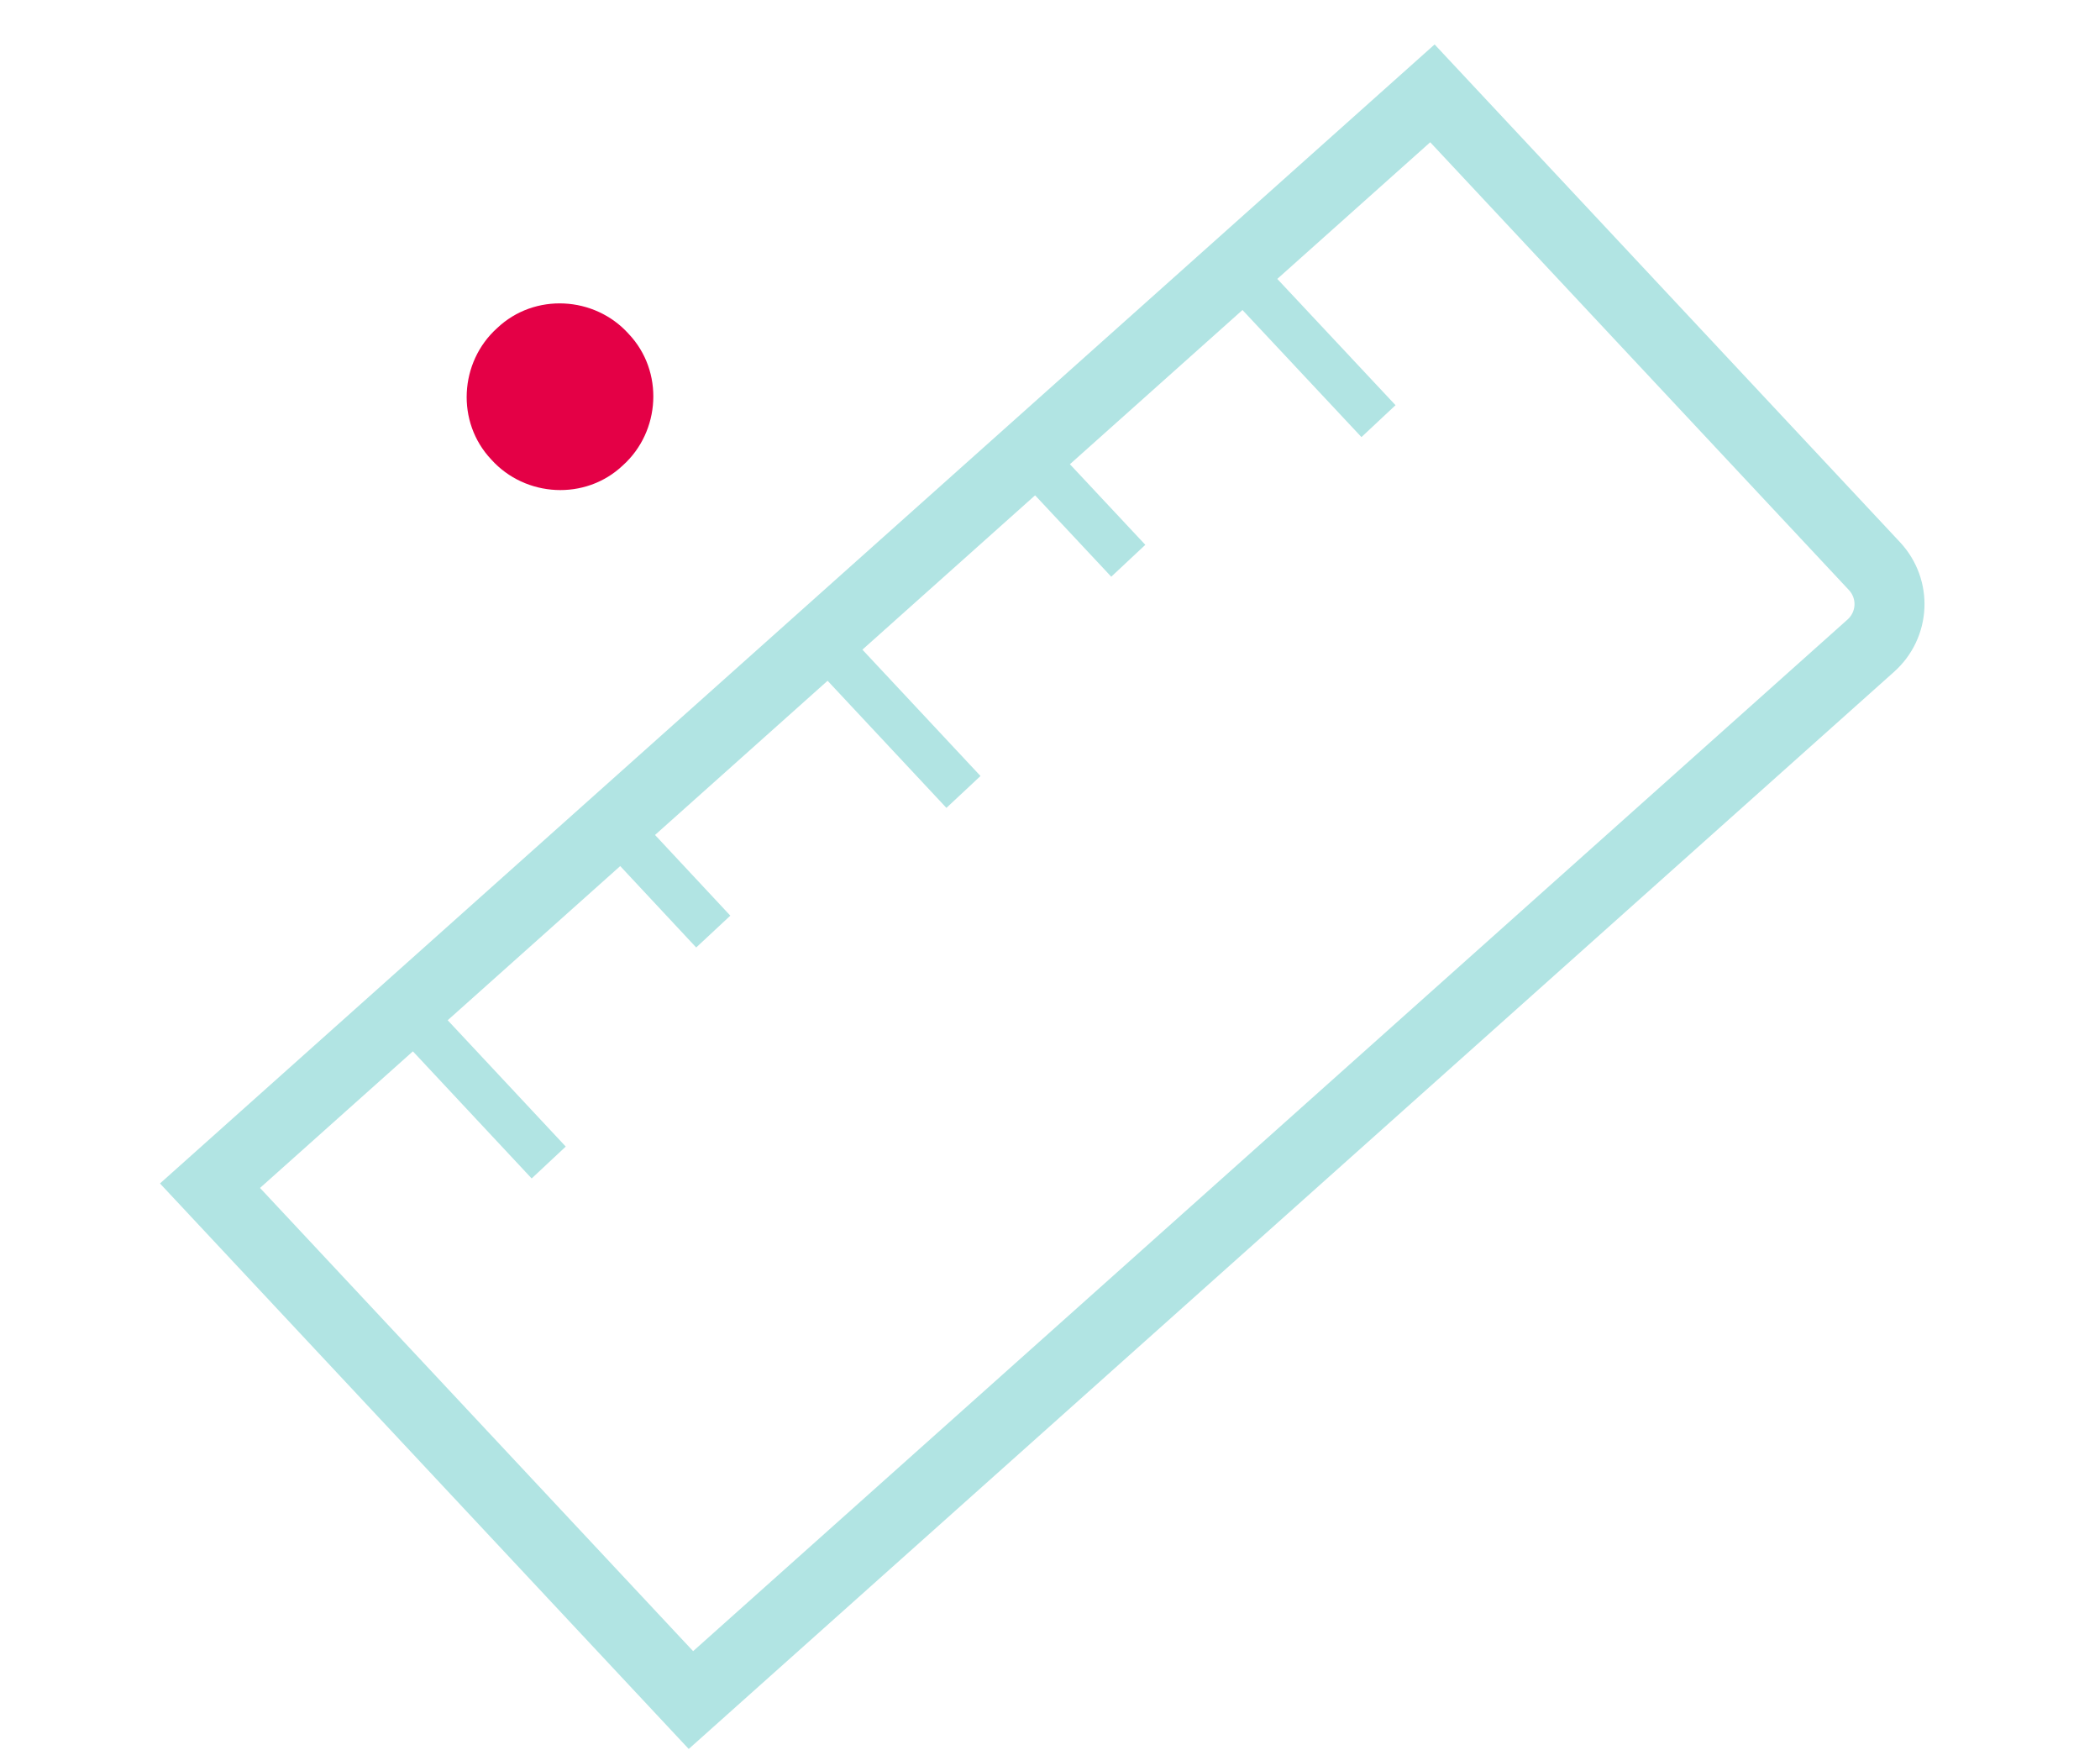 <?xml version="1.0" encoding="utf-8"?>
<svg xmlns="http://www.w3.org/2000/svg" width="90" height="75" viewBox="0 0 90 75" fill="none">
<path d="M9 50.808L61.389 4L80.332 24.256C81.252 25.24 81.182 26.771 80.175 27.67L29.611 72.848L9 50.808Z" stroke="#B1E4E3" stroke-width="3" stroke-miterlimit="10"/>
<path d="M17.418 43.289L23.516 49.814" stroke="#B1E4E3" stroke-width="2" stroke-miterlimit="10"/>
<path d="M26.299 35.344L30.568 39.918" stroke="#B1E4E3" stroke-width="2" stroke-miterlimit="10"/>
<path d="M35.192 27.411L41.291 33.935" stroke="#B1E4E3" stroke-width="2" stroke-miterlimit="10"/>
<path d="M44.085 19.466L48.355 24.029" stroke="#B1E4E3" stroke-width="2" stroke-miterlimit="10"/>
<path d="M52.968 11.521L59.078 18.046" stroke="#B1E4E3" stroke-width="2" stroke-miterlimit="10"/>
<path d="M26.939 14.303C28.468 15.913 28.307 18.489 26.697 19.939C25.087 21.468 22.511 21.307 21.061 19.697C19.532 18.087 19.693 15.511 21.303 14.062C22.913 12.532 25.489 12.693 26.939 14.303Z" fill="#E40046"/>
</svg>